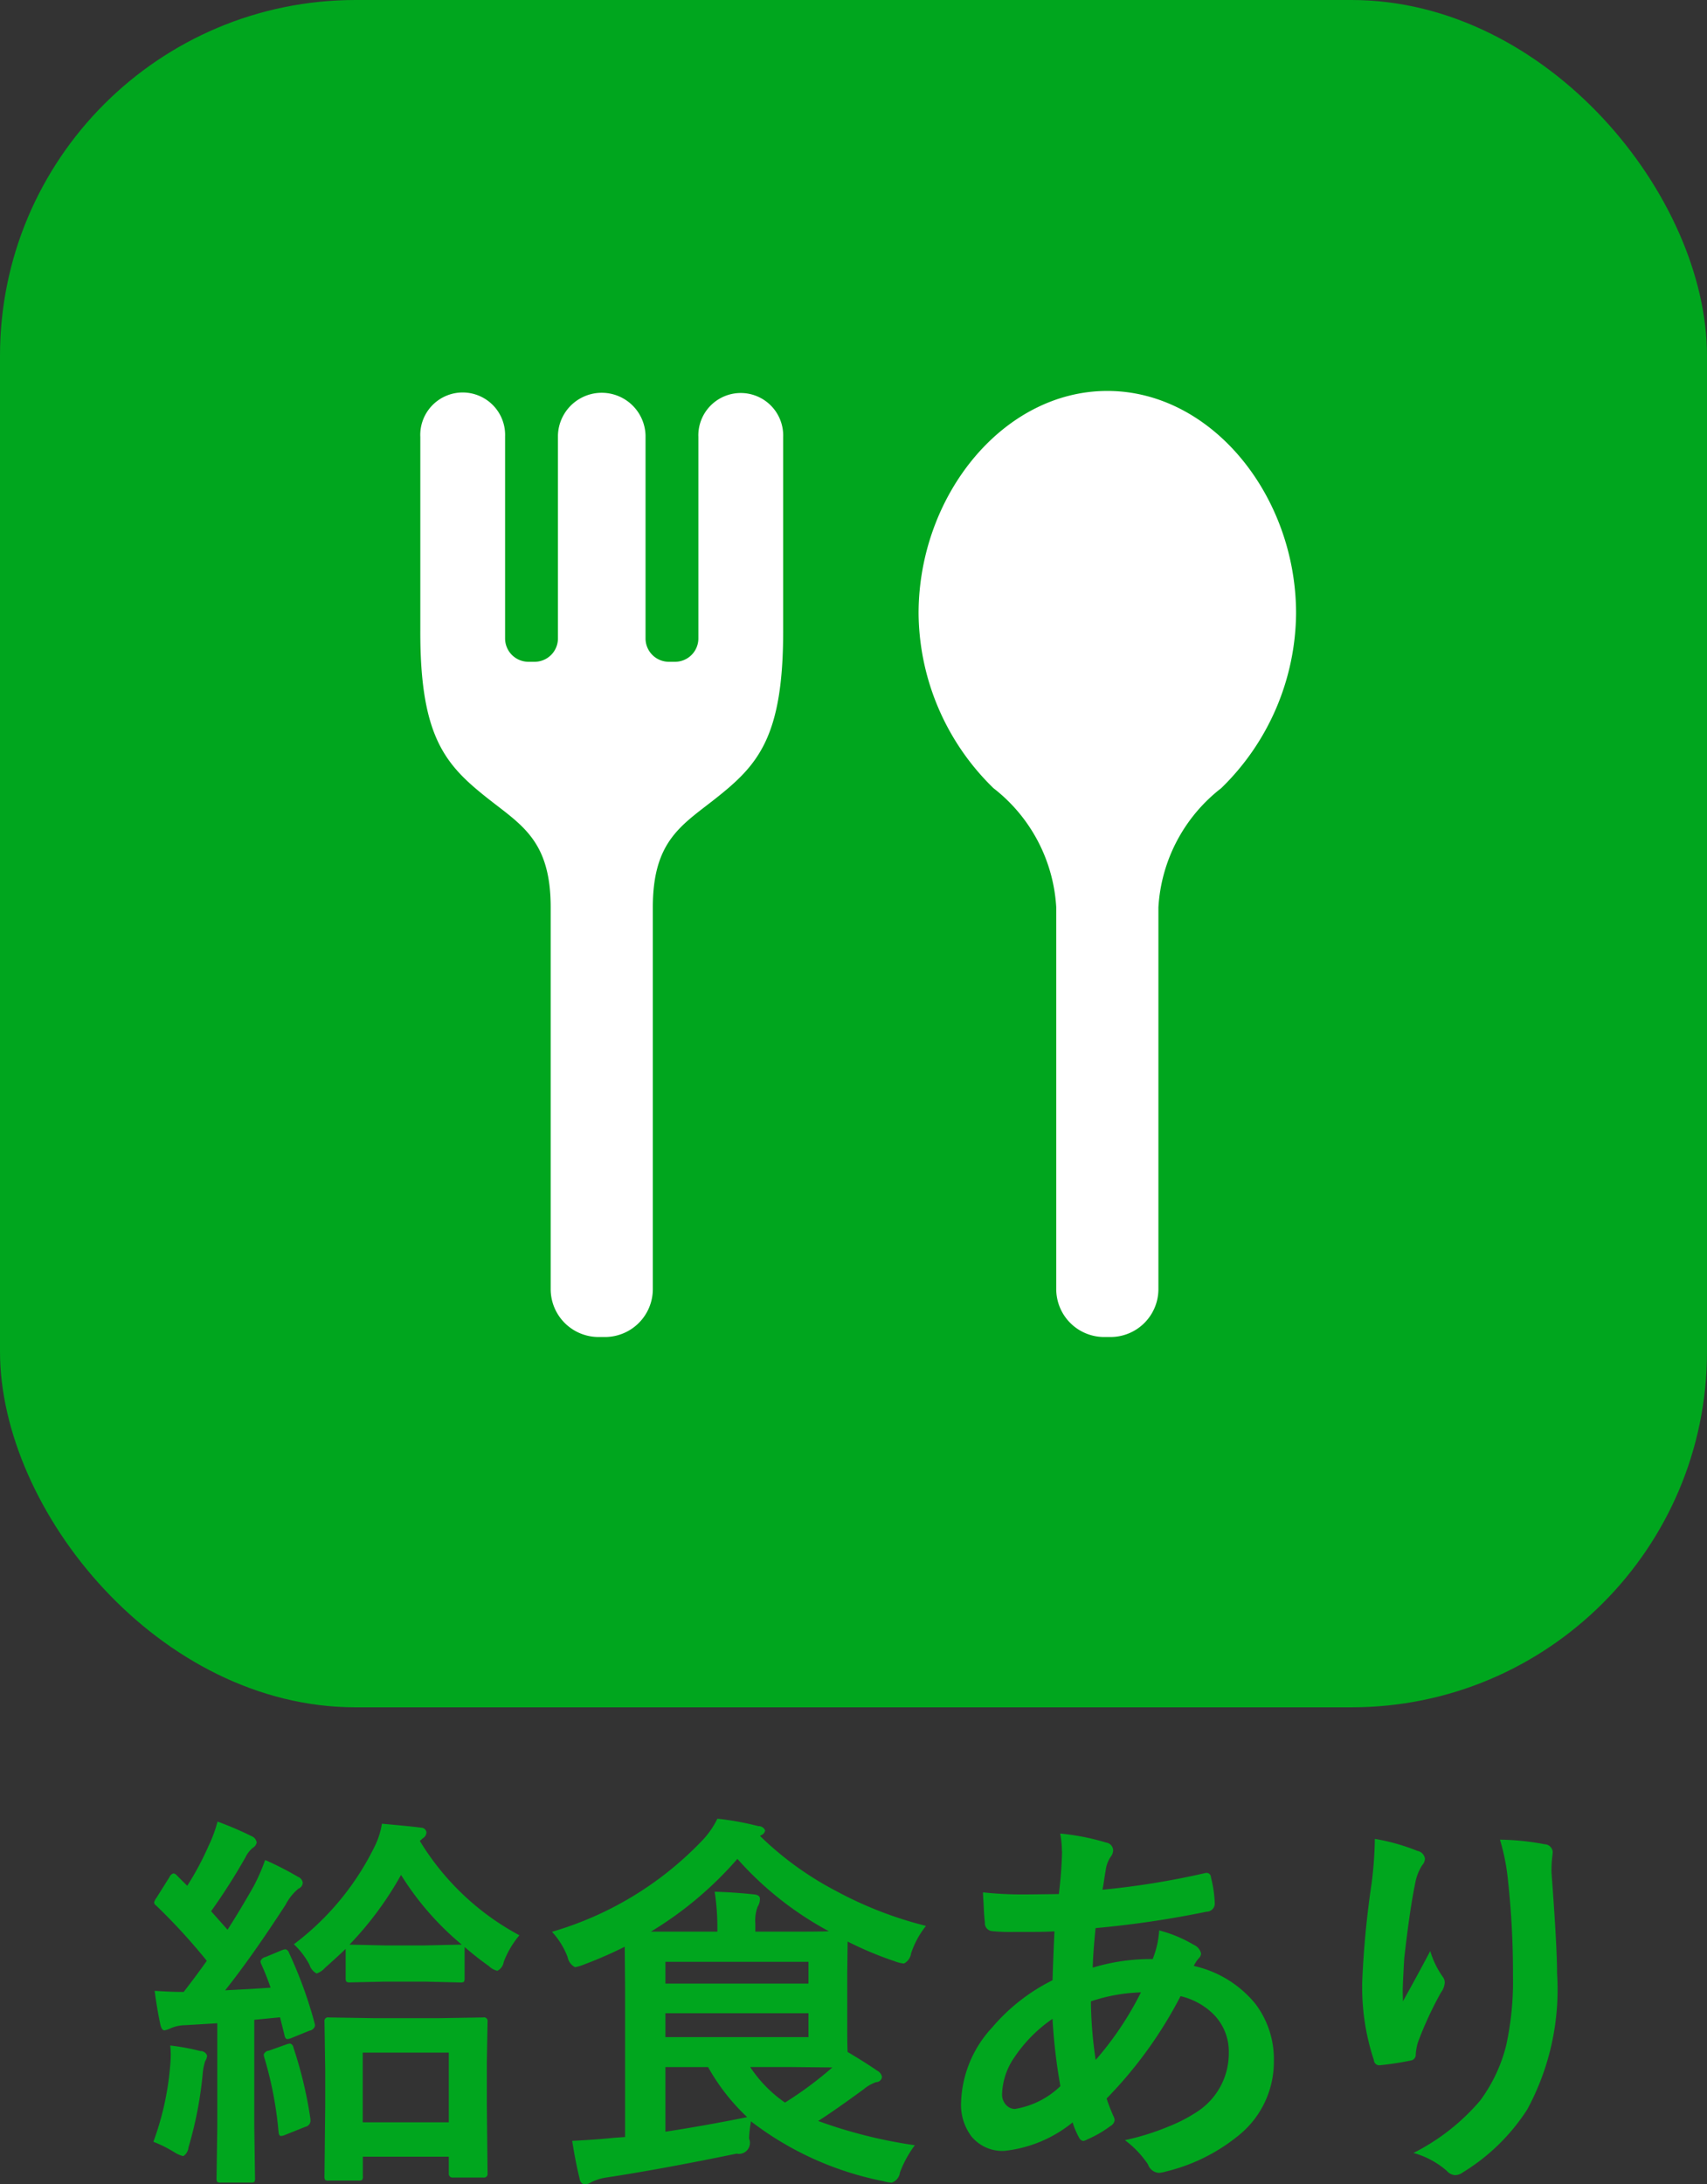 <svg id="給食あり_bg.svg" xmlns="http://www.w3.org/2000/svg" width="48" height="61.406" viewBox="0 0 48 61.406">
  <rect x="0" y="0" width="48" height="61.406" fill="#333333" stroke="none"/>
  <defs>
    <style>
      .cls-1, .cls-2 {
        fill: #00a61e;
      }

      .cls-2, .cls-3 {
        fill-rule: evenodd;
      }

      .cls-3 {
        fill: #fff;
      }
    </style>
  </defs>
  <rect id="長方形_1" data-name="長方形 1" class="cls-1" width="48" height="48" rx="10" ry="10"/>
  <path id="給食あり" class="cls-2" d="M657.182,274.29a0.161,0.161,0,0,0,.021-0.108v-0.548h2.417v0.473a0.105,0.105,0,0,0,.124.113h0.848a0.1,0.1,0,0,0,.118-0.113l-0.021-1.977v-1.117l0.021-1.181a0.1,0.1,0,0,0-.123-0.113l-1.273.021h-1.783l-1.284-.021a0.1,0.1,0,0,0-.123.113l0.021,1.369v0.983l-0.021,2a0.2,0.2,0,0,0,.016.1,0.154,0.154,0,0,0,.107.022h0.833a0.213,0.213,0,0,0,.1-0.016h0Zm2.438-3.583v1.96H657.2v-1.96h2.417Zm-4.587-2.906a0.434,0.434,0,0,0-.118.032l-0.451.188a0.184,0.184,0,0,0-.14.119,0.23,0.23,0,0,0,.022.08,7.056,7.056,0,0,1,.263.661q-0.408.032-1.278,0.075,0.745-.934,1.7-2.406a1.449,1.449,0,0,1,.36-0.451,0.191,0.191,0,0,0,.123-0.167,0.209,0.209,0,0,0-.134-0.166,8.743,8.743,0,0,0-.924-0.473,5.56,5.56,0,0,1-.328.747q-0.375.66-.73,1.213l-0.462-.521a17.016,17.016,0,0,0,.972-1.525,0.753,0.753,0,0,1,.21-0.263,0.215,0.215,0,0,0,.1-0.145,0.232,0.232,0,0,0-.145-0.177,9.3,9.3,0,0,0-.956-0.409,3.77,3.77,0,0,1-.252.683,8.276,8.276,0,0,1-.6,1.122l-0.285-.285a0.177,0.177,0,0,0-.1-0.064,0.172,0.172,0,0,0-.112.1l-0.36.574a0.418,0.418,0,0,0-.075.145,0.126,0.126,0,0,0,.059.086,16.89,16.89,0,0,1,1.423,1.553q-0.3.423-.65,0.875-0.387,0-.816-0.032,0.058,0.462.155,0.924c0.025,0.125.065,0.188,0.119,0.188a0.691,0.691,0,0,0,.166-0.054,1.035,1.035,0,0,1,.408-0.091l0.913-.054V272.8l-0.021,1.44a0.2,0.2,0,0,0,.016.1,0.158,0.158,0,0,0,.107.021h0.838a0.184,0.184,0,0,0,.1-0.016,0.171,0.171,0,0,0,.021-0.107l-0.021-1.44v-3.013l0.725-.07,0.124,0.5c0.014,0.075.041,0.113,0.08,0.113a0.333,0.333,0,0,0,.108-0.027l0.515-.21a0.188,0.188,0,0,0,.156-0.139,0.378,0.378,0,0,0-.011-0.07,12.181,12.181,0,0,0-.719-1.977,0.145,0.145,0,0,0-.092-0.1h0Zm4.909,0.935a0.2,0.2,0,0,0,.1-0.016,0.186,0.186,0,0,0,.022-0.113v-0.87a8.289,8.289,0,0,0,.682.537,0.5,0.5,0,0,0,.241.134,0.338,0.338,0,0,0,.178-0.252,2.6,2.6,0,0,1,.44-0.747,7.323,7.323,0,0,1-2.8-2.653l0.086-.075a0.2,0.2,0,0,0,.1-0.167,0.146,0.146,0,0,0-.145-0.129c-0.176-.025-0.544-0.062-1.107-0.113a2.209,2.209,0,0,1-.22.672,7.644,7.644,0,0,1-2.256,2.718,2.169,2.169,0,0,1,.441.58,0.409,0.409,0,0,0,.2.241,0.534,0.534,0,0,0,.231-0.155c0.257-.229.452-0.409,0.585-0.537v0.816a0.2,0.2,0,0,0,.016.1,0.123,0.123,0,0,0,.1.027l0.988-.022h1.134Zm-1.665-3.024a8.108,8.108,0,0,0,1.708,1.96h-0.043l-0.993.022h-1.134l-0.988-.022a9.462,9.462,0,0,0,1.45-1.96h0Zm-6.386,7.788a0.778,0.778,0,0,0,.263.118,0.322,0.322,0,0,0,.145-0.242,10.794,10.794,0,0,0,.4-2.067,1.592,1.592,0,0,1,.07-0.36,0.323,0.323,0,0,0,.054-0.156,0.19,0.19,0,0,0-.188-0.129,6.321,6.321,0,0,0-.849-0.156,2.082,2.082,0,0,1,.016.253c0,0.089-.007.211-0.021,0.365a8.072,8.072,0,0,1-.468,2.089,3.5,3.5,0,0,1,.575.285h0Zm2.67-2.847a0.17,0.17,0,0,0-.145.108,0.286,0.286,0,0,0,.01.064,10.464,10.464,0,0,1,.408,2.127c0.008,0.068.031,0.1,0.07,0.1a0.406,0.406,0,0,0,.129-0.037l0.553-.221a0.183,0.183,0,0,0,.145-0.155v-0.054a11.722,11.722,0,0,0-.478-2.014,0.142,0.142,0,0,0-.091-0.118,0.353,0.353,0,0,0-.1.021Zm8.4-2.632a0.4,0.4,0,0,0,.209.285,1.234,1.234,0,0,0,.252-0.075,11.8,11.8,0,0,0,1.145-.5l0.01,1.166v4.184l-0.306.021q-0.516.054-1.182,0.086,0.1,0.628.21,1.064a0.188,0.188,0,0,0,.134.166,0.4,0.4,0,0,0,.188-0.064,1.414,1.414,0,0,1,.43-0.135q1.492-.225,3.663-0.671a0.309,0.309,0,0,0,.349-0.424,3.579,3.579,0,0,1,.054-0.484,8.935,8.935,0,0,0,3.717,1.681,1.227,1.227,0,0,0,.241.043,0.347,0.347,0,0,0,.231-0.284,3.025,3.025,0,0,1,.419-0.768,13.609,13.609,0,0,1-2.718-.682q0.458-.291,1.279-0.892a1.123,1.123,0,0,1,.349-0.2,0.166,0.166,0,0,0,.166-0.145,0.252,0.252,0,0,0-.134-0.177q-0.35-.241-0.832-0.526c-0.008-.119-0.011-0.371-0.011-0.758v-1.434l0.011-.913a9.837,9.837,0,0,0,1.321.553,0.924,0.924,0,0,0,.263.065,0.378,0.378,0,0,0,.2-0.285,2.5,2.5,0,0,1,.419-0.773,10.829,10.829,0,0,1-2.552-.994,9.03,9.03,0,0,1-2.116-1.536l0.038-.022a0.175,0.175,0,0,0,.107-0.129,0.191,0.191,0,0,0-.188-0.123,8.165,8.165,0,0,0-1.154-.21,2.446,2.446,0,0,1-.452.64,9.5,9.5,0,0,1-4.2,2.54,2.191,2.191,0,0,1,.441.714h0Zm4.774-2.76a9.358,9.358,0,0,0,2.573,2.035c-0.168.008-.546,0.011-1.133,0.011h-0.935v-0.22a1.119,1.119,0,0,1,.065-0.483,0.406,0.406,0,0,0,.064-0.221c0-.071-0.055-0.112-0.166-0.123q-0.554-.06-1.107-0.075a6.491,6.491,0,0,1,.076,1.036v0.086h-1.87a10.24,10.24,0,0,0,2.433-2.046h0Zm-2.024,7.67v-1.816h1.2a5.806,5.806,0,0,0,1.1,1.407q-1.208.243-2.3,0.409h0Zm0-2.664V269.6h4.023v0.672h-4.023Zm4.023-1.5h-4.023v-0.612h4.023v0.612Zm0.671,2.358a10.427,10.427,0,0,1-1.332.988,3.7,3.7,0,0,1-.978-1h1.08Zm6.46-6.075a11.826,11.826,0,0,1-.091,1.2c-0.577.008-.9,0.011-0.973,0.011a10.194,10.194,0,0,1-1.16-.059c0,0.065.011,0.2,0.022,0.419,0.007,0.183.018,0.322,0.032,0.419a0.224,0.224,0,0,0,.2.252,5.092,5.092,0,0,0,.628.022l0.392,0c0.222,0,.468,0,0.736-0.016q-0.037.784-.054,1.375A5.345,5.345,0,0,0,674.9,270a3.24,3.24,0,0,0-.875,2.106,1.475,1.475,0,0,0,.29.956,1.122,1.122,0,0,0,.929.408,3.646,3.646,0,0,0,1.917-.8,2.267,2.267,0,0,0,.183.43,0.159,0.159,0,0,0,.113.091,0.254,0.254,0,0,0,.107-0.038,3.22,3.22,0,0,0,.661-0.381,0.226,0.226,0,0,0,.118-0.161,0.268,0.268,0,0,0-.032-0.113,5.266,5.266,0,0,1-.194-0.5,11.963,11.963,0,0,0,2.079-2.878,1.962,1.962,0,0,1,.9.483,1.489,1.489,0,0,1,.457,1.112,1.955,1.955,0,0,1-.881,1.649,4.353,4.353,0,0,1-.806.419,6.989,6.989,0,0,1-1.235.386,2.751,2.751,0,0,1,.65.682,0.349,0.349,0,0,0,.3.237,0.717,0.717,0,0,0,.182-0.032,5.14,5.14,0,0,0,2.074-1.026,2.653,2.653,0,0,0,.983-2.074,2.57,2.57,0,0,0-.521-1.622,3.1,3.1,0,0,0-1.73-1.063,0.879,0.879,0,0,1,.14-0.215,0.2,0.2,0,0,0,.064-0.134,0.345,0.345,0,0,0-.2-0.242,3.764,3.764,0,0,0-.977-0.408,2.637,2.637,0,0,1-.183.806,5.6,5.6,0,0,0-1.686.241c0.007-.29.034-0.66,0.08-1.112a27.962,27.962,0,0,0,3.121-.461,0.23,0.23,0,0,0,.231-0.221,3.448,3.448,0,0,0-.108-0.746,0.124,0.124,0,0,0-.112-0.124,0.331,0.331,0,0,0-.076.011,22.539,22.539,0,0,1-2.862.462c0.014-.065.028-0.149,0.043-0.253,0.021-.139.037-0.238,0.048-0.295a0.847,0.847,0,0,1,.156-0.4,0.289,0.289,0,0,0,.053-0.178,0.232,0.232,0,0,0-.2-0.2,6.564,6.564,0,0,0-1.289-.253,2.53,2.53,0,0,1,.048.494h0Zm0.811,4.217a4.815,4.815,0,0,1,1.407-.253,9.068,9.068,0,0,1-1.273,1.9,11.693,11.693,0,0,1-.134-1.649h0Zm-0.859,2.384a2.393,2.393,0,0,1-1.273.64,0.329,0.329,0,0,1-.242-0.1,0.426,0.426,0,0,1-.124-0.322,1.916,1.916,0,0,1,.344-1.026,4.041,4.041,0,0,1,1.074-1.085,15.781,15.781,0,0,0,.221,1.89h0Zm8.752-5.7a26.087,26.087,0,0,0-.263,2.739,6.509,6.509,0,0,0,.327,2.229,0.152,0.152,0,0,0,.156.145,8.619,8.619,0,0,0,.881-0.134,0.162,0.162,0,0,0,.14-0.172,1.6,1.6,0,0,1,.059-0.333,10.133,10.133,0,0,1,.65-1.407,0.532,0.532,0,0,0,.107-0.274,0.278,0.278,0,0,0-.064-0.178,2.464,2.464,0,0,1-.344-0.714q-0.37.7-.768,1.413c0-.09-0.006-0.183-0.006-0.28,0-.139.015-0.451,0.043-0.934q0.156-1.375.307-2.1a1.383,1.383,0,0,1,.2-0.516,0.283,0.283,0,0,0,.075-0.177,0.257,0.257,0,0,0-.209-0.22,5.758,5.758,0,0,0-1.2-.339,11.019,11.019,0,0,1-.091,1.252h0Zm3.84-.033a23.758,23.758,0,0,1,.135,2.627,8.36,8.36,0,0,1-.194,1.971,4.384,4.384,0,0,1-.73,1.542,6.015,6.015,0,0,1-1.875,1.471,2.389,2.389,0,0,1,.935.5,0.346,0.346,0,0,0,.231.124,0.376,0.376,0,0,0,.22-0.076,5.661,5.661,0,0,0,1.815-1.772,7.079,7.079,0,0,0,.838-3.819q0-.758-0.156-2.836a3.257,3.257,0,0,1,.027-0.5q0.006-.059.006-0.1a0.236,0.236,0,0,0-.226-0.2,7.107,7.107,0,0,0-1.257-.129,5.943,5.943,0,0,1,.231,1.2h0Z" transform="translate(-647 -213)"/>
  <path id="給食あり-2" data-name="給食あり" class="cls-3" d="M678.138,223.991c-2.932,0-5.308,2.94-5.308,6.258a6.93,6.93,0,0,0,2.106,4.91,4.572,4.572,0,0,1,1.765,3.351v10.73a1.348,1.348,0,0,0,1.346,1.349h0.181a1.347,1.347,0,0,0,1.346-1.349V238.51a4.573,4.573,0,0,1,1.766-3.351,6.933,6.933,0,0,0,2.105-4.91C683.445,226.931,681.069,223.991,678.138,223.991Zm-11.5,1.275v5.682a0.657,0.657,0,0,1-.655.658h-0.176a0.657,0.657,0,0,1-.655-0.658V225.24a1.232,1.232,0,0,0-2.463,0v5.708a0.657,0.657,0,0,1-.655.658h-0.175a0.657,0.657,0,0,1-.656-0.658v-5.682a1.193,1.193,0,1,0-2.384.019v5.425c-0.011,3.013.707,3.795,1.893,4.734,0.956,0.756,1.773,1.188,1.773,3.066v10.73a1.347,1.347,0,0,0,1.345,1.349h0.182a1.347,1.347,0,0,0,1.345-1.349V238.51c0-1.878.817-2.31,1.772-3.066,1.186-.939,1.9-1.721,1.893-4.734v-5.425A1.193,1.193,0,1,0,666.637,225.266Z" transform="translate(-647 -213)"/>
</svg>
